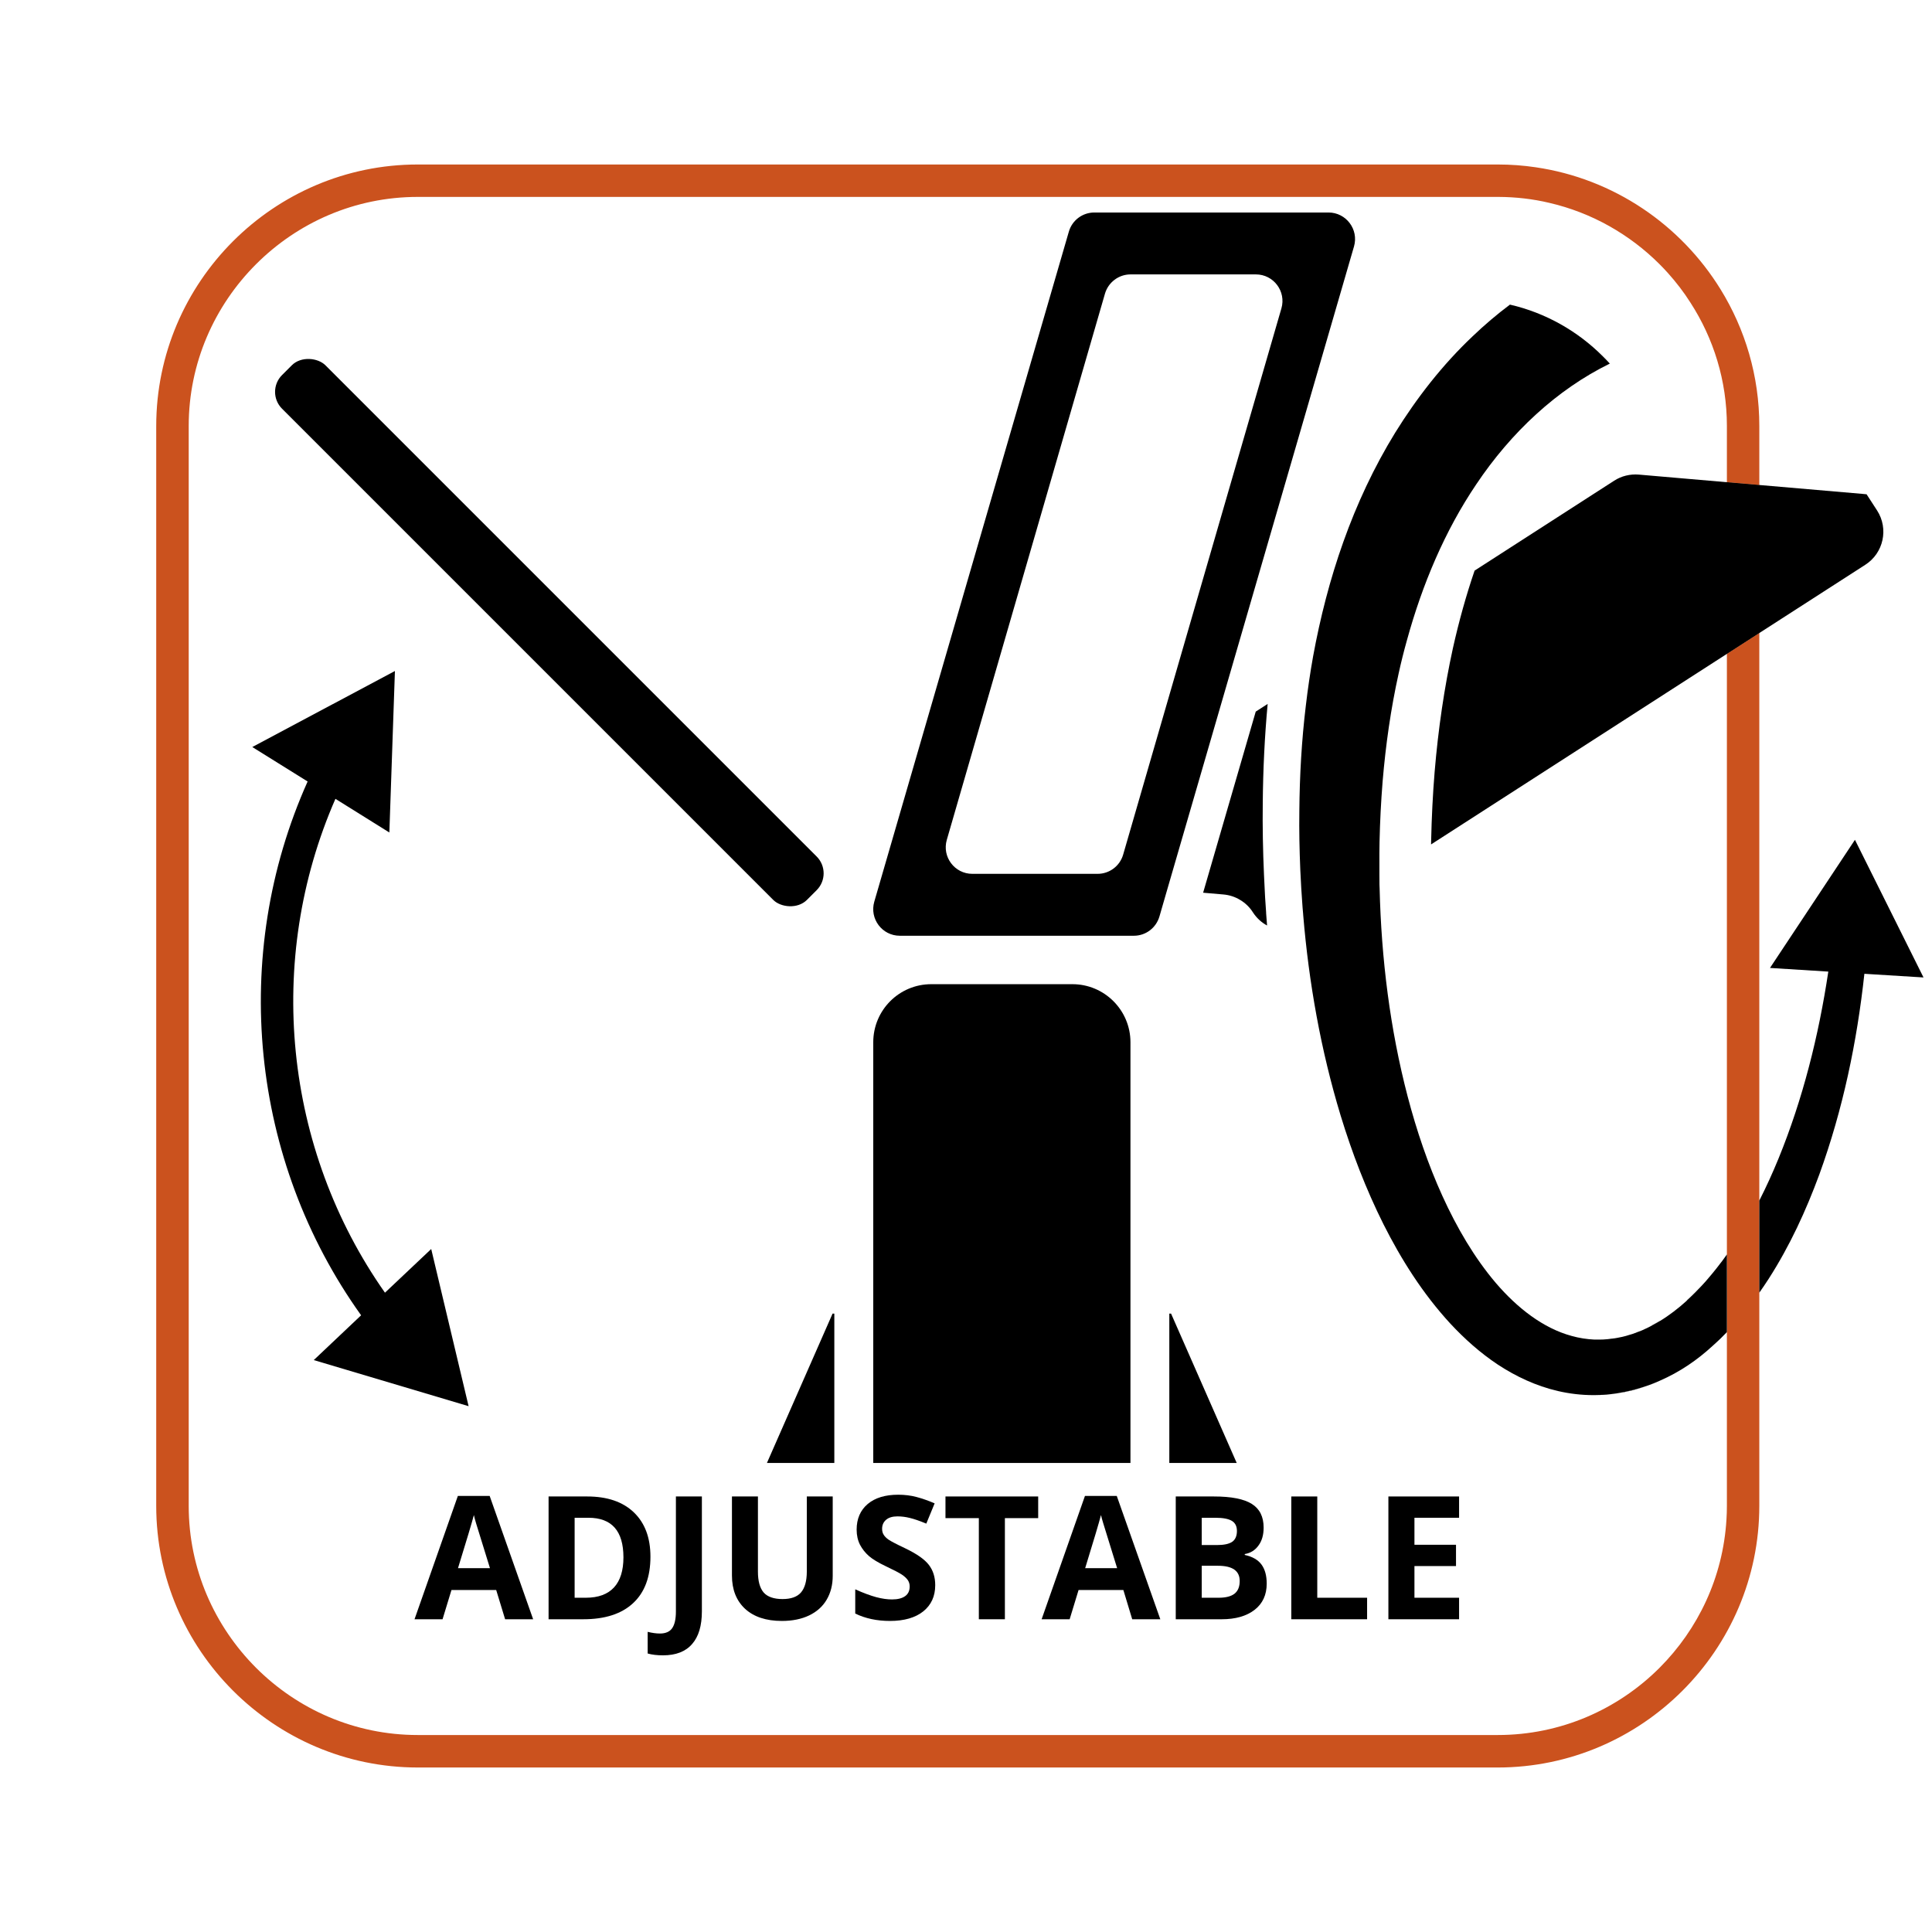 <?xml version="1.0" encoding="UTF-8"?>
<svg xmlns="http://www.w3.org/2000/svg" xmlns:xlink="http://www.w3.org/1999/xlink" id="Layer_2" viewBox="0 0 264.03 264.03">
  <defs>
    <style>
      .cls-1 {
        fill: #cb521e;
      }

      .cls-2 {
        fill: none;
      }

      .cls-3 {
        clip-path: url(#clippath);
      }

      .cls-4 {
        fill: #ca521e;
      }
    </style>
    <clipPath id="clippath">
      <rect class="cls-2" width="264.03" height="264.03"></rect>
    </clipPath>
  </defs>
  <g id="Layer_2-2" data-name="Layer_2">
    <g class="cls-3">
      <path d="M220.12,182.96c.09,0,.18-.01.27-.03-.09.02-.19.03-.28.04h.01Z"></path>
      <path d="M223.67,182.09c.15-.05.3-.11.45-.18-.09.05-.18.08-.27.12h-.01c-.06.03-.11.05-.17.06Z"></path>
      <path d="M225.93,181.04c.3-.15.58-.32.88-.5v.02c-.29.18-.59.35-.89.51-.11.06-.22.12-.34.17.12-.07.24-.12.35-.2Z"></path>
      <path d="M232.6,175.67c-.63.7-1.32,1.4-2.06,2.07v-.03c.7-.63,1.38-1.31,2.06-2.04Z"></path>
      <g id="iconFlexa100-blk">
        <g>
          <g id="icon_border">
            <g id="electronic_legs">
              <g>
                <path class="cls-4" d="M236,65.9v23.46l4.43-2.85v-20.23l-4.43-.38Z"></path>
                <path class="cls-1" d="M236,65.9v-7.69c0-6.19-1.83-11.98-4.98-16.85-.91-1.44-1.96-2.8-3.1-4.07-.36-.4-.74-.8-1.12-1.18-4.08-4.08-9.28-7.05-15.08-8.39-2.23-.53-4.56-.8-6.94-.81H57.09c-8.61,0-16.42,3.52-22.1,9.2s-9.2,13.5-9.2,22.1v147.6c0,8.61,3.52,16.42,9.2,22.11,5.68,5.68,13.49,9.19,22.1,9.19h147.6c8.61,0,16.43-3.51,22.11-9.19,5.27-5.28,8.67-12.38,9.14-20.26.04-.61.06-1.23.06-1.85v-116.45l4.43-2.85v119.3c-.01,19.67-16.07,35.73-35.74,35.74H57.09c-19.67-.01-35.73-16.07-35.74-35.74V58.21c.01-19.67,16.07-35.73,35.74-35.73h147.6c1.76,0,3.49.13,5.18.38,10.66,1.56,19.83,7.86,25.27,16.69,3.35,5.43,5.29,11.83,5.29,18.66v8.07l-4.43-.38Z"></path>
              </g>
            </g>
          </g>
          <path d="M181.55,29.04h-31.99c-1.62,0-3.04,1.06-3.49,2.62l-26.59,91.57c-.67,2.33,1.07,4.65,3.49,4.65h31.99c1.62,0,3.03-1.07,3.49-2.63l.94-3.25,7.19-24.75,18.46-63.57c.67-2.32-1.07-4.64-3.49-4.64ZM175.12,42.14l-17.67,60.98-3.96,13.68c-.45,1.55-1.87,2.62-3.49,2.62h-17.12c-2.42,0-4.16-2.32-3.49-4.64l21.62-74.66c.46-1.55,1.88-2.62,3.49-2.62h17.13c2.42,0,4.16,2.32,3.49,4.64Z"></path>
          <rect x="70.88" y="35.73" width="8.39" height="101.44" rx="3.25" ry="3.25" transform="translate(-39.14 78.41) rotate(-45)"></rect>
          <path d="M173.03,124.8c.04.55.08,1.11.13,1.68-.76-.41-1.43-1.02-1.93-1.79-.44-.7-1.04-1.28-1.73-1.69-.69-.43-1.49-.69-2.31-.76l-2.77-.24,7.19-24.75,1.63-1.05c-.41,4.42-.63,8.96-.67,13.58-.04,3.13.02,6.44.17,9.81.04,1.01.09,2.03.15,3.05.04.67.09,1.36.14,2.06v.1Z"></path>
          <path d="M254.92,77.18l-14.49,9.33-4.43,2.85-40.43,26.04c0-.15.01-.29.01-.43.07-3.28.23-6.47.48-9.5.49-5.88,1.33-11.55,2.49-16.86.83-3.72,1.82-7.27,2.97-10.63l19.08-12.29c.99-.64,2.18-.93,3.37-.83l12.03,1.04,4.43.38,14.04,1.21.62.06,1.44,2.22c1.6,2.49.88,5.81-1.61,7.41Z"></path>
          <path d="M154.49,142.44v57.49h-35.15v-57.49c0-4.39,3.54-7.94,7.93-7.94h19.29c4.37,0,7.93,3.55,7.93,7.94Z"></path>
          <polygon points="114.02 179.52 114.02 199.93 104.81 199.93 113.78 179.52 114.02 179.52"></polygon>
          <polygon points="169.01 199.93 159.8 199.93 159.8 179.52 160.04 179.52 169.01 199.93"></polygon>
          <path d="M42.88,185.87l6.47-6.12c-15.16-21.17-17.96-49.19-7.31-72.95l-7.56-4.71,19.49-10.39-.76,22.07-7.37-4.6c-9.64,22.03-7.06,47.83,6.77,67.49l6.32-5.97,5.11,21.48-21.16-6.3Z"></path>
          <g>
            <path d="M220.39,182.93c-.09.02-.19.03-.28.04h.01c.09-.01.18-.02.27-.04Z"></path>
            <path d="M221.12,190.39s-.06.02-.09.02c-.33.05-.66.1-.99.13.36-.04.72-.09,1.08-.15Z"></path>
            <path d="M225.15,189.36c-.49.18-.99.34-1.5.49-.22.07-.45.13-.67.18-.28.06-.58.13-.87.19-.02.02-.04.02-.06.02-.31.05-.62.11-.93.15,1.41-.24,2.76-.59,4.03-1.03Z"></path>
            <path d="M225.99,189.05c-.15.06-.3.12-.45.18-.13.05-.26.09-.39.13.28-.1.56-.21.84-.31Z"></path>
            <path d="M224.79,181.63c.07-.03.14-.06.2-.1-.07.03-.14.07-.2.1Z"></path>
            <path d="M226.81,180.54v.02c-.29.18-.59.35-.89.51-.11.06-.22.12-.34.17.12-.07.24-.12.35-.2.3-.15.58-.32.88-.5Z"></path>
            <path d="M224.12,181.91c-.09.05-.18.08-.27.12h-.01c-.06.03-.11.05-.17.06.15-.05.3-.11.45-.18Z"></path>
            <path d="M221.69,182.7c.35-.08.7-.18,1.04-.29-.35.11-.69.21-1.04.29Z"></path>
            <path d="M236,171.44v10.61c-.28.29-.56.57-.84.85-.13.12-.25.24-.38.36-.24.22-.47.44-.71.65-2.07,1.91-4.47,3.58-7.26,4.79-.19.09-.38.17-.58.25-.08.04-.16.07-.24.1-.28.1-.56.21-.84.31-1.27.44-2.62.79-4.03,1.03-.36.06-.72.11-1.08.15-.32.04-.64.07-.97.08-.13,0-.24,0-.37.02-.27,0-.55.02-.82.02h-.11c-1.63,0-3.27-.19-4.86-.56-2.99-.69-5.76-2-8.21-3.61-2.44-1.62-4.57-3.54-6.49-5.6-3.8-4.13-6.72-8.78-9.14-13.58-2.41-4.82-4.31-9.8-5.86-14.87-2.71-8.94-4.34-18.13-5.11-27.36-.01-.05-.01-.11-.01-.16-.06-.6-.1-1.19-.14-1.78-.04-.6-.09-1.19-.12-1.78-.05-.83-.09-1.67-.13-2.5-.11-2.67-.17-5.36-.13-8.05.04-4.78.31-9.6.89-14.4.26-2.23.59-4.47.99-6.71,1.93-10.53,5.37-21.06,11.23-30.59,2.94-4.73,6.42-9.23,10.58-13.16,1.6-1.53,3.3-2.98,5.09-4.32,4.88,1.12,9.27,3.63,12.7,7.07.32.32.65.65.95.99-7.23,3.54-13.51,9.41-18.26,16.51-4.28,6.34-7.36,13.64-9.47,21.31h0c-.42,1.5-.8,3.01-1.13,4.53-1.07,4.82-1.77,9.76-2.19,14.76-.22,2.74-.36,5.49-.42,8.25-.02,1.06-.03,2.12-.02,3.19,0,.39,0,.78,0,1.18,0,.49,0,1,.01,1.5,0,.16.01.32.02.48.23,9.61,1.42,19.22,3.83,28.44,1.23,4.68,2.78,9.27,4.75,13.6s4.36,8.43,7.3,11.89c2.94,3.43,6.48,6.19,10.36,7.24,1.03.29,2.07.45,3.13.5h.53c.21,0,.42,0,.63-.01.22-.01.43-.03.65-.05.13-.01.26-.03.39-.05h-.01c.09,0,.19-.01.28-.03.22-.02.44-.06.65-.1.22-.04.43-.08.65-.13.17-.04.35-.08.52-.13.18-.05.35-.1.52-.16.25-.06.48-.14.72-.24.06,0,.13-.03.19-.07.01,0,.02,0,.03-.01.06-.01.11-.03.17-.06h.01c.05-.02.1-.03.14-.06.27-.09.54-.21.8-.34.23-.1.46-.21.68-.33.04-.01.08-.03.11-.06.12-.05.23-.11.34-.17.3-.16.6-.33.89-.51,1.35-.82,2.6-1.79,3.73-2.82.74-.67,1.43-1.37,2.06-2.07.17-.18.33-.37.51-.56.17-.2.35-.4.51-.6.13-.15.26-.3.38-.45.4-.48.78-.96,1.16-1.47.16-.19.31-.4.45-.6.13-.18.27-.36.39-.55Z"></path>
            <path d="M232.6,175.67c-.63.7-1.32,1.4-2.06,2.07v-.03c.7-.63,1.38-1.31,2.06-2.04Z"></path>
            <path d="M262.87,133.58l-8.08-.5c-1.01,9.28-2.92,18.51-6.16,27.43-1.81,4.91-4.02,9.74-6.93,14.27-.41.63-.83,1.26-1.27,1.88v-12.59c.95-1.86,1.82-3.78,2.62-5.73,3.32-8.12,5.49-16.77,6.81-25.56l-7.97-.5,11.61-17.51,9.37,18.81Z"></path>
          </g>
        </g>
        <g>
          <path d="M66.92,204.44h-4.35l-5.92,16.85h3.83l1.22-4h6.11l1.22,4h3.83l-5.94-16.85ZM62.59,214.31c1.19-3.86,1.92-6.28,2.17-7.26.06.27.16.65.3,1.12.15.47.78,2.52,1.9,6.14h-4.37Z"></path>
          <path d="M86.62,206.68c-1.52-1.45-3.64-2.17-6.38-2.17h-5.27v16.78h4.75c2.97,0,5.24-.74,6.81-2.21,1.58-1.47,2.36-3.58,2.36-6.34,0-2.6-.76-4.61-2.27-6.06ZM80.06,218.35h-1.53v-10.93h1.89c3.19,0,4.78,1.81,4.78,5.41s-1.72,5.52-5.14,5.52Z"></path>
          <path d="M92.37,204.51v15.72c0,1.03-.17,1.79-.51,2.28-.33.48-.89.73-1.67.73-.51,0-1.07-.08-1.68-.23v2.96c.6.17,1.3.25,2.1.25,1.75,0,3.08-.51,3.97-1.54.9-1.02,1.34-2.51,1.34-4.47v-15.7h-3.55Z"></path>
          <path d="M110.26,204.51v10.25c0,1.3-.27,2.25-.79,2.86-.52.61-1.37.91-2.53.91s-2.06-.3-2.58-.9c-.52-.61-.78-1.56-.78-2.85v-10.27h-3.55v10.81c0,1.92.6,3.43,1.79,4.54,1.2,1.1,2.87,1.66,5.03,1.66,1.43,0,2.67-.25,3.72-.75,1.04-.5,1.85-1.21,2.4-2.15.55-.93.83-2.02.83-3.25v-10.86h-3.54Z"></path>
          <path d="M126.94,213.86c-.58-.76-1.66-1.51-3.22-2.26-1.19-.56-1.94-.96-2.26-1.17-.32-.22-.55-.45-.69-.68-.15-.23-.22-.51-.22-.82,0-.51.18-.92.54-1.23.36-.31.87-.47,1.55-.47.56,0,1.14.07,1.72.22.59.14,1.33.4,2.23.77l1.14-2.77c-.86-.37-1.69-.66-2.48-.87s-1.63-.31-2.5-.31c-1.77,0-3.16.42-4.17,1.27-1,.85-1.51,2.02-1.51,3.5,0,.79.16,1.48.46,2.07.31.59.72,1.1,1.23,1.55.51.44,1.28.9,2.31,1.39,1.09.52,1.81.89,2.17,1.13.36.24.63.49.81.74.18.26.27.55.27.88,0,.59-.2,1.03-.62,1.33-.42.3-1.02.45-1.8.45-.65,0-1.36-.1-2.15-.31-.78-.21-1.74-.56-2.87-1.07v3.31c1.37.67,2.96,1.01,4.75,1.01,1.94,0,3.46-.44,4.55-1.31,1.09-.88,1.63-2.07,1.63-3.58,0-1.1-.29-2.02-.87-2.77Z"></path>
          <path d="M129.21,204.51v2.96h4.56v13.82h3.56v-13.82h4.55v-2.96h-12.67Z"></path>
          <path d="M152.62,204.44h-4.35l-5.92,16.85h3.83l1.22-4h6.12l1.21,4h3.84l-5.95-16.85ZM148.3,214.31c1.19-3.86,1.91-6.28,2.16-7.26.06.27.17.65.31,1.12.14.47.77,2.52,1.9,6.14h-4.37Z"></path>
          <path d="M172.41,213.83c-.47-.65-1.24-1.1-2.3-1.33v-.12c.78-.13,1.4-.51,1.87-1.16.48-.64.71-1.46.71-2.46,0-1.48-.54-2.56-1.61-3.23-1.08-.68-2.8-1.02-5.18-1.02h-5.22v16.78h6.27c1.9,0,3.4-.43,4.51-1.29,1.1-.86,1.65-2.05,1.65-3.58,0-1.08-.23-1.94-.7-2.59ZM164.23,207.42h1.87c1.02,0,1.77.14,2.24.42s.7.74.7,1.39-.21,1.18-.65,1.48c-.43.29-1.13.44-2.09.44h-2.07v-3.73ZM168.72,217.79c-.47.37-1.19.56-2.17.56h-2.32v-4.37h2.21c1.99,0,2.98.69,2.98,2.08,0,.78-.23,1.35-.7,1.73Z"></path>
          <path d="M180.02,218.35v-13.84h-3.55v16.78h10.36v-2.94h-6.81Z"></path>
          <path d="M199.4,207.42v-2.91h-9.66v16.78h9.66v-2.94h-6.1v-4.33h5.68v-2.91h-5.68v-3.69h6.1Z"></path>
        </g>
      </g>
    </g>
  </g>
</svg>
